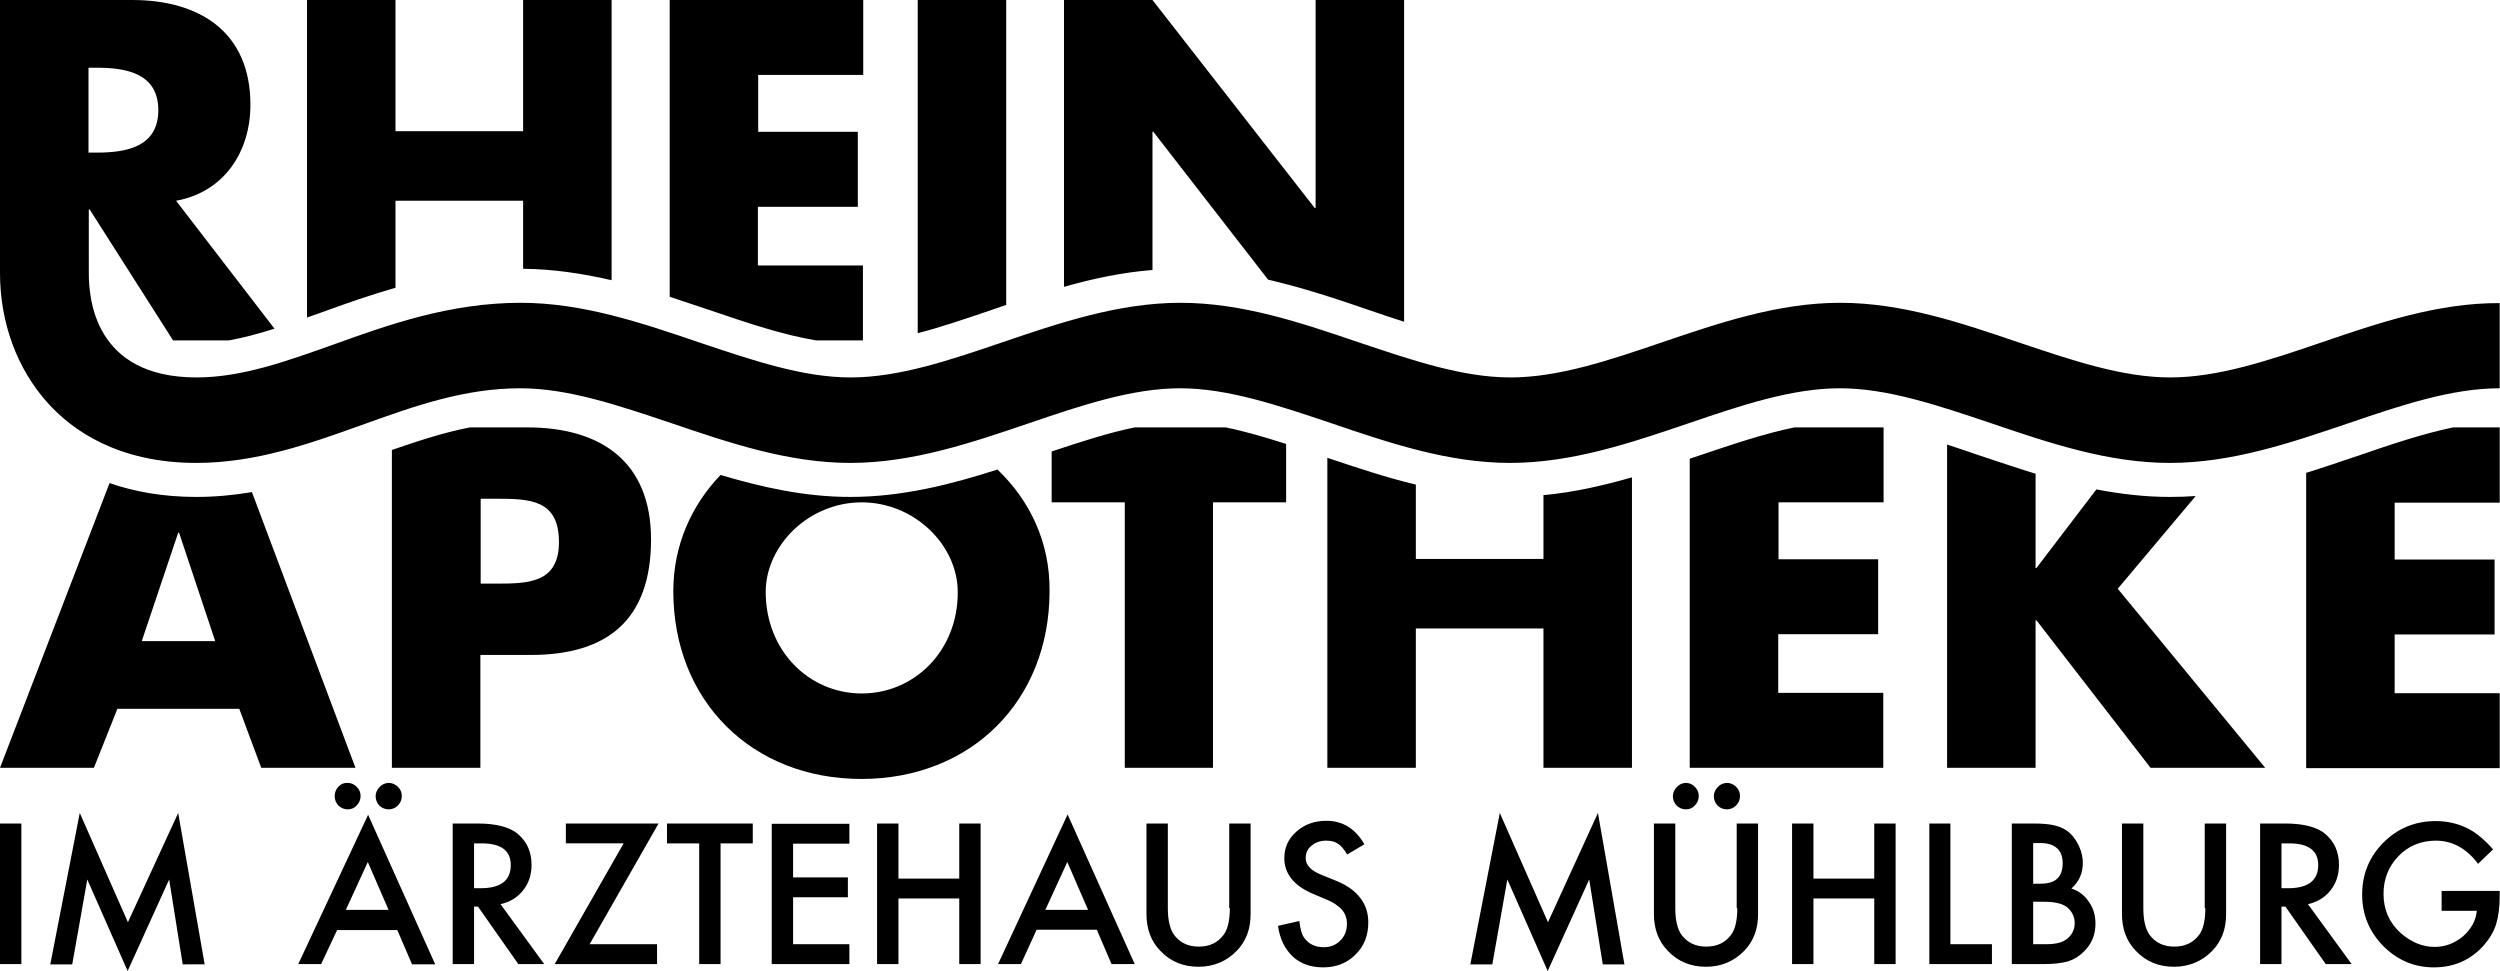 <?xml version="1.0" encoding="utf-8"?>
<!-- Generator: Adobe Illustrator 26.1.0, SVG Export Plug-In . SVG Version: 6.00 Build 0)  -->
<svg version="1.1" id="Ebene_1" xmlns="http://www.w3.org/2000/svg" xmlns:xlink="http://www.w3.org/1999/xlink" x="0px" y="0px"
	 viewBox="0 0 830.6 322.5" style="enable-background:new 0 0 830.6 322.5;" xml:space="preserve">
<path d="M83.7,163.5c-6,1-12.1,1.6-18.5,1.6c-11.2,0-20.7-1.8-28.8-4.6L0,255.1h31.2l7.8-19.6h40.5l7.3,19.6h31.3L83.7,163.5z
	 M47.1,213l12.1-36h0.3l12,36H47.1z M512.8,185.7h-42.4V161c-10.1-2.4-19.8-5.7-29.4-8.9v103h29.4v-46.3h42.4v46.3h29.4v-96.5
	c-9.5,2.7-19.3,5-29.4,5.9V185.7z M783.5,151.4c-5.7,1.9-11.5,3.9-17.3,5.7v98.1h64.3v-24.9h-34.9v-19.5h33.2v-24.9h-33.2v-18.9
	h34.9V142H815C805,144.1,794.5,147.6,783.5,151.4z M403,255.1v-88.2h24.3v-19.4c-6.9-2.2-13.6-4.2-20.1-5.5H377
	c-8.8,1.8-18,4.8-27.6,8v16.9h24.3v88.2H403z M331.4,156c-15.6,5-31.7,9.1-48.9,9.1c-15.1,0-29.3-3.2-43.1-7.3
	c-9.6,10-15.7,23.3-15.7,38.6c0,36.6,26.2,62.4,62.5,62.4c36.3,0,62.5-25.8,62.5-62.4C348.9,180.2,342.1,166.2,331.4,156z
	 M286.3,230.4c-17.5,0-31.9-14.2-31.9-33.7c0-15.6,14.4-29.8,31.9-29.8c17.5,0,31.9,14.2,31.9,29.8
	C318.3,216.1,303.9,230.4,286.3,230.4z M159.7,217.6h16.6c25.6,0,40-11.7,40-38.4c0-25.9-16.8-37.2-41.1-37.2h-19.1
	c-8.7,1.7-17.2,4.5-25.9,7.5v105.6h29.4V217.6z M159.7,165.7h4.9c11.4,0,21.1,0.2,21.1,14.4c0,13.8-10.5,13.8-21.1,13.8h-4.9V165.7z
	 M625.8,166.9V142h-29.6c-9.9,2-20.5,5.6-31.5,9.3c-1.1,0.4-2.2,0.7-3.3,1.1v102.7h64.3v-24.9h-34.9v-19.5H624v-24.9h-33.1v-18.9
	H625.8z M657.9,151.4c-3.7-1.3-7.4-2.5-11-3.7v107.4h29.4v-49h0.3l37.9,49h38.1l-49-59.5l25.9-30.8c-2.8,0.2-5.7,0.3-8.6,0.3
	c-8.4,0-16.5-1-24.4-2.5l-19.9,26.1h-0.3v-31.3C670.1,155.5,664,153.4,657.9,151.4z M271.2,113.1h15.5V88.2h-34.9V68.7H285V43.8
	h-33.1V24.9h34.9V0h-64.3v98.6c4.5,1.5,9,3,13.5,4.5C248.3,107.3,260.2,111.3,271.2,113.1z M771.2,113.8
	c-17.6,6-34.3,11.6-50.2,11.6s-32.6-5.7-50.2-11.6c-19.1-6.5-38.8-13.2-59.4-13.2c-20.6,0-40.3,6.7-59.4,13.2
	c-17.6,6-34.3,11.6-50.2,11.6c-15.9,0-32.6-5.7-50.2-11.6c-19.1-6.5-38.8-13.2-59.4-13.2c-20.6,0-40.3,6.7-59.4,13.2
	c-17.6,6-34.3,11.6-50.2,11.6c-15.9,0-32.6-5.7-50.2-11.6c-19.1-6.5-38.8-13.2-59.4-13.2c-23.7,0-44.2,7.4-62.3,13.9
	c-15.7,5.6-30.5,10.9-45.4,10.9c-34.2,0-35.8-26.6-35.8-34.7V69.6h0.3l27.7,43.5h18.5c4.9-0.9,9.9-2.2,15.2-3.9L58.5,66.7
	c16-2.9,24.7-16.3,24.7-31.9C83.2,10.6,66.3,0,43.9,0H0v90.7c0,16.4,5.6,31.7,15.7,43c8.2,9.2,23.5,20.1,49.5,20.1
	c19.8,0,37.7-6.4,55-12.6c17.5-6.3,34-12.2,52.7-12.2c15.9,0,32.6,5.7,50.2,11.6c19.1,6.5,38.8,13.2,59.4,13.2
	c20.6,0,40.3-6.7,59.4-13.2c17.6-6,34.3-11.6,50.2-11.6c15.9,0,32.6,5.7,50.2,11.6c19.1,6.5,38.8,13.2,59.4,13.2
	c20.6,0,40.3-6.7,59.4-13.2c17.6-6,34.3-11.6,50.2-11.6c15.9,0,32.6,5.7,50.2,11.6c19.1,6.5,38.8,13.2,59.4,13.2s40.3-6.7,59.4-13.2
	c17.6-6,34.3-11.6,50.2-11.6v-28.3C809.9,100.6,790.2,107.3,771.2,113.8z M29.4,22.5h2.8c9.6,0,20.4,1.8,20.4,14.1
	c0,12.3-10.8,14.1-20.4,14.1h-2.8V22.5z M334.3,101.3V0h-29.4v110.7c7.8-2,15.9-4.8,24.2-7.6C330.9,102.5,332.6,101.9,334.3,101.3z
	 M131.4,95.6V66.7h42.4v22.6c10.1,0.1,19.9,1.6,29.4,3.8V0h-29.4v43.6h-42.4V0H102v105.5c1.6-0.6,3.2-1.1,4.8-1.7
	C114.5,101,122.7,98.1,131.4,95.6z M382.9,43.8h0.3l38.1,49.1c11.6,2.7,22.8,6.4,33.8,10.2c3.8,1.3,7.6,2.6,11.4,3.8V0h-29.4v69.1
	h-0.3L382.9,0h-29.4v95.3c9.5-2.7,19.3-4.8,29.4-5.6V43.8z M126.1,261.5c-0.8,0.8-1.3,1.9-1.3,3c0,1.2,0.4,2.2,1.2,3.1
	c0.8,0.8,1.9,1.3,3.1,1.3c1.2,0,2.2-0.4,3.1-1.3c0.8-0.8,1.3-1.9,1.3-3.1c0-1.2-0.4-2.2-1.3-3.1c-0.8-0.8-1.9-1.3-3.1-1.3
	C127.9,260.2,126.9,260.6,126.1,261.5z M173.8,295.8c1.9-2.4,2.8-5.2,2.8-8.5c0-4.2-1.5-7.6-4.5-10.2c-2.7-2.3-7.2-3.5-13.4-3.5
	h-8.3v46.7h7.1v-19.1h1.3l13.4,19.1h8.6l-14.5-19.9C169.4,299.7,171.9,298.2,173.8,295.8z M157.5,295v-14.8h2.5
	c6.5,0,9.7,2.4,9.7,7.2c0,5.1-3.3,7.7-10,7.7H157.5z M111.2,264.5c0,1.2,0.4,2.2,1.2,3.1c0.8,0.8,1.9,1.3,3.1,1.3
	c1.2,0,2.2-0.4,3-1.3c0.8-0.8,1.3-1.9,1.3-3.1c0-1.2-0.4-2.2-1.3-3.1c-0.8-0.8-1.8-1.3-3.1-1.3c-1.2,0-2.2,0.4-3,1.3
	C111.6,262.3,111.2,263.3,111.2,264.5z M0,320.3h7.1v-46.7H0V320.3z M99.1,320.3h7.6L112,309h20l4.9,11.4h7.7l-22.3-49.7L99.1,320.3
	z M114.9,302.3l7.3-15.9l6.9,15.9H114.9z M42.5,306.4l-16-36.3l-9.8,50.3h7.3l5-28.2l13.4,30.4l13.8-30.4l4.5,28.2H68l-8.8-50.3
	L42.5,306.4z M256.4,320.3h25.8v-6.6h-18.7v-15.6h18.2v-6.6h-18.2v-11.2h18.7v-6.6h-25.8V320.3z M570.7,261.5
	c-0.8,0.8-1.3,1.9-1.3,3c0,1.2,0.4,2.2,1.2,3.1c0.8,0.8,1.9,1.3,3.1,1.3c1.2,0,2.2-0.4,3.1-1.3c0.8-0.8,1.3-1.9,1.3-3.1
	c0-1.2-0.4-2.2-1.3-3.1c-0.8-0.8-1.9-1.3-3.1-1.3C572.5,260.2,571.5,260.6,570.7,261.5z M557.1,261.5c-0.8,0.8-1.3,1.9-1.3,3
	c0,1.2,0.4,2.2,1.2,3.1c0.8,0.8,1.9,1.3,3.1,1.3c1.2,0,2.2-0.4,3-1.3c0.8-0.8,1.3-1.9,1.3-3.1c0-1.2-0.4-2.2-1.3-3.1
	c-0.8-0.8-1.8-1.3-3.1-1.3C558.9,260.2,557.9,260.6,557.1,261.5z M577.2,301.7c0,4.1-0.7,7-2,8.8c-2,2.7-4.7,4-8.3,4
	c-3.6,0-6.3-1.3-8.3-4c-1.3-1.9-2-4.8-2-8.8v-28.1h-7.1v30.1c0,4.9,1.5,9,4.6,12.2c3.4,3.6,7.7,5.3,12.7,5.3c5,0,9.3-1.8,12.7-5.3
	c3.1-3.2,4.6-7.2,4.6-12.2v-30.1h-7.1V301.7z M514.3,306.4l-16-36.3l-9.8,50.3h7.3l5-28.2l13.4,30.4l13.8-30.4l4.5,28.2h7.2
	l-8.8-50.3L514.3,306.4z M188,273.6v6.6h19.2l-22.9,40.1h34v-6.6h-22.4l22.9-40.1H188z M732.7,301.7c0,4.1-0.7,7-2,8.8
	c-2,2.7-4.7,4-8.3,4c-3.6,0-6.3-1.3-8.3-4c-1.3-1.9-2-4.8-2-8.8v-28.1h-7.1v30.1c0,4.9,1.5,9,4.6,12.2c3.4,3.6,7.7,5.3,12.7,5.3
	s9.3-1.8,12.7-5.3c3.1-3.2,4.6-7.2,4.6-12.2v-30.1h-7.1V301.7z M648,273.6H641v46.7h20.8v-6.6H648V273.6z M443.6,292.5l-4.7-1.9
	c-3.4-1.4-5.1-3.2-5.1-5.5c0-1.7,0.6-3,1.9-4.1c1.3-1.1,2.9-1.7,4.9-1.7c1.6,0,2.9,0.3,3.9,1c1,0.6,2,1.8,3.1,3.6l5.7-3.4
	c-3-5.2-7.2-7.8-12.6-7.8c-4,0-7.3,1.2-10,3.6c-2.7,2.4-4,5.3-4,8.8c0,5.2,3.2,9.2,9.6,11.9l4.5,1.9c1.2,0.5,2.2,1,3,1.6
	c0.8,0.6,1.5,1.1,2.1,1.8c0.5,0.6,0.9,1.3,1.2,2.1c0.3,0.8,0.4,1.6,0.4,2.5c0,2.3-0.7,4.1-2.2,5.6c-1.5,1.5-3.3,2.2-5.5,2.2
	c-2.8,0-4.9-1-6.4-3c-0.8-1-1.4-2.9-1.7-5.7l-7.1,1.6c0.6,4.4,2.3,7.7,4.9,10.2c2.6,2.4,6,3.6,10.1,3.6c4.3,0,7.9-1.4,10.7-4.2
	c2.9-2.8,4.3-6.4,4.3-10.7c0-3.2-0.9-5.9-2.6-8.1C450.1,295.9,447.4,294,443.6,292.5z M622.7,291.9h-20.2v-18.3h-7.1v46.7h7.1v-21.8
	h20.2v21.8h7.1v-46.7h-7.1V291.9z M688.2,295.2c2.6-2.3,3.8-5.2,3.8-8.5c0-1.8-0.4-3.7-1.2-5.4c-0.8-1.8-1.8-3.3-3.1-4.5
	c-1.3-1.2-2.9-2-4.8-2.5c-1.9-0.5-4.3-0.7-7.5-0.7h-7v46.7h10.7c3.2,0,5.8-0.3,8-0.9c1.9-0.6,3.7-1.7,5.2-3.2
	c2.6-2.5,3.9-5.6,3.9-9.3c0-2.8-0.7-5.2-2.2-7.3C692.6,297.5,690.7,296,688.2,295.2z M675.5,280.1h2.5c2.4,0,4.2,0.6,5.4,1.7
	c1.3,1.1,1.9,2.8,1.9,5c0,2.3-0.6,4-1.8,5.1c-1.2,1.2-3.1,1.7-5.8,1.7h-2.2V280.1z M686.9,311.8c-1.5,1.3-3.8,1.9-7,1.9h-4.4v-14.1
	h3.6c3.8,0,6.4,0.7,7.9,2c1.5,1.4,2.3,3.1,2.3,5.1C689.3,308.7,688.5,310.5,686.9,311.8z M221.6,280.2h10.7v40.1h7.1v-40.1h10.7
	v-6.6h-28.5V280.2z M318.7,291.9h-20.2v-18.3h-7.1v46.7h7.1v-21.8h20.2v21.8h7.1v-46.7h-7.1V291.9z M408.6,301.7c0,4.1-0.7,7-2,8.8
	c-2,2.7-4.7,4-8.3,4c-3.6,0-6.3-1.3-8.3-4c-1.3-1.9-2-4.8-2-8.8v-28.1h-7.1v30.1c0,4.9,1.5,9,4.6,12.2c3.4,3.6,7.7,5.3,12.7,5.3
	s9.3-1.8,12.7-5.3c3.1-3.2,4.6-7.2,4.6-12.2v-30.1h-7.1V301.7z M331.6,320.3h7.6l5.2-11.4h20l4.9,11.4h7.7l-22.3-49.7L331.6,320.3z
	 M347.3,302.3l7.3-15.9l6.9,15.9H347.3z M811.2,302.6h11.7c-0.3,3.3-1.9,6.1-4.6,8.5c-2.8,2.3-5.9,3.5-9.4,3.5
	c-4.1,0-7.9-1.6-11.4-4.7c-3.7-3.4-5.6-7.7-5.6-12.9c0-5,1.7-9.2,5-12.6c3.3-3.4,7.5-5.1,12.4-5.1c5.5,0,10.2,2.6,14,7.7l5-4.8
	c-2.9-3.3-5.9-5.8-8.9-7.2c-3.2-1.5-6.6-2.2-10.2-2.2c-6.8,0-12.6,2.4-17.3,7.1c-4.7,4.7-7.1,10.5-7.1,17.3c0,6.6,2.3,12.3,7,17.1
	c4.7,4.7,10.3,7.1,16.8,7.1c6.7,0,12.2-2.4,16.6-7.3c1.9-2.2,3.3-4.5,4.1-7c0.8-2.7,1.2-5.8,1.2-9.3V296h-19.3V302.6z M774.3,295.8
	c1.9-2.4,2.8-5.2,2.8-8.5c0-4.2-1.5-7.6-4.5-10.2c-2.7-2.3-7.2-3.5-13.4-3.5h-8.3v46.7h7.1v-19.1h1.3l13.4,19.1h8.6l-14.5-19.9
	C769.9,299.7,772.4,298.2,774.3,295.8z M758,295v-14.8h2.5c6.5,0,9.7,2.4,9.7,7.2c0,5.1-3.3,7.7-10,7.7H758z"/>
</svg>
